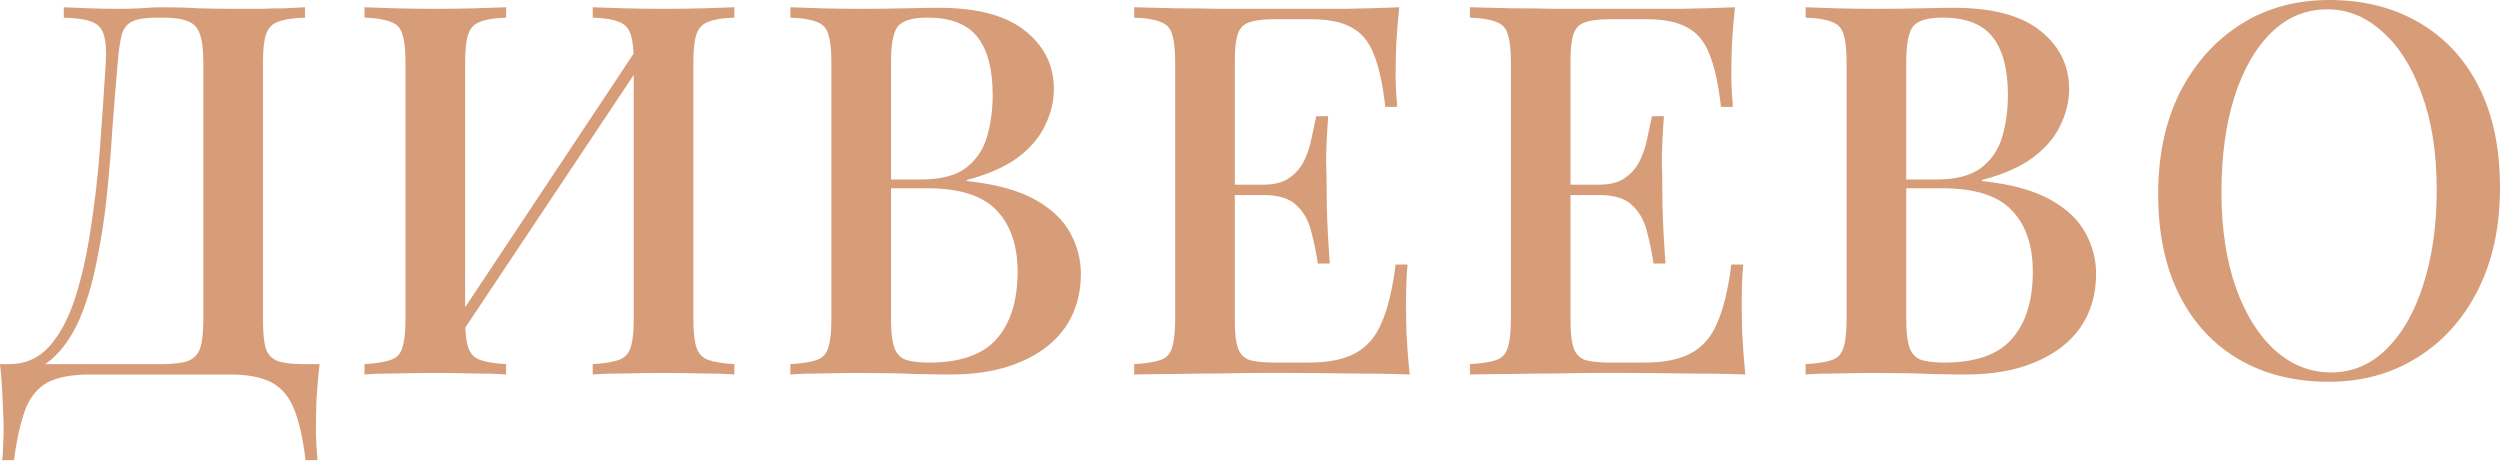 <?xml version="1.0" encoding="UTF-8"?> <svg xmlns="http://www.w3.org/2000/svg" width="1389" height="256" viewBox="0 0 1389 256" fill="none"> <path d="M169.461 4.035V9.799C162.928 9.991 157.933 10.759 154.474 12.104C151.208 13.257 148.999 15.563 147.846 19.021C146.693 22.287 146.117 27.475 146.117 34.584V177.53C146.117 184.447 146.597 189.731 147.558 193.381C148.71 196.84 150.92 199.241 154.186 200.586C157.452 201.739 162.352 202.315 168.884 202.315H177.53C176.762 209.232 176.185 215.957 175.801 222.489C175.609 229.022 175.513 234.017 175.513 237.476C175.513 241.126 175.609 244.488 175.801 247.563C175.993 250.829 176.185 253.519 176.378 255.632H169.749C168.404 243.912 166.291 234.498 163.409 227.389C160.719 220.472 156.492 215.476 150.728 212.402C145.156 209.52 137.471 208.079 127.672 208.079H49.858C40.06 208.079 32.278 209.52 26.514 212.402C20.942 215.476 16.812 220.472 14.122 227.389C11.432 234.498 9.318 243.912 7.781 255.632H1.153C1.537 253.519 1.729 250.829 1.729 247.563C1.921 244.488 2.017 241.126 2.017 237.476C2.017 234.017 1.825 229.022 1.441 222.489C1.249 215.957 0.769 209.232 0 202.315H89.63C96.162 202.315 101.062 201.739 104.328 200.586C107.786 199.241 110.092 196.84 111.245 193.381C112.397 189.731 112.974 184.447 112.974 177.53V34.584C112.974 27.475 112.301 22.191 110.956 18.733C109.804 15.274 107.594 12.969 104.328 11.816C101.254 10.471 96.739 9.799 90.783 9.799H87.036C81.08 9.799 76.661 10.471 73.779 11.816C70.897 12.969 68.879 15.371 67.727 19.021C66.766 22.48 65.998 27.667 65.421 34.584C64.46 45.535 63.5 57.352 62.539 70.032C61.771 82.713 60.714 95.586 59.369 108.651C58.024 121.524 56.103 133.916 53.605 145.828C51.299 157.549 48.129 168.116 44.094 177.53C40.06 186.753 34.872 194.15 28.532 199.722C22.191 205.101 14.41 207.791 5.188 207.791V202.315C14.026 202.315 21.423 199.049 27.379 192.517C33.335 185.792 38.138 176.762 41.789 165.426C45.439 154.09 48.321 141.217 50.435 126.807C52.74 112.205 54.469 97.027 55.622 81.272C56.775 65.517 57.832 49.954 58.792 34.584C59.177 27.859 58.792 22.768 57.64 19.309C56.679 15.851 54.469 13.449 51.011 12.104C47.553 10.759 42.365 9.991 35.448 9.799V4.035C39.483 4.227 44.286 4.419 49.858 4.611C55.43 4.803 60.522 4.899 65.133 4.899C69.552 4.899 73.779 4.803 77.814 4.611C82.04 4.227 86.267 4.035 90.494 4.035C97.795 4.035 104.424 4.227 110.38 4.611C116.336 4.803 123.445 4.899 131.707 4.899C135.742 4.899 140.065 4.899 144.676 4.899C149.479 4.707 153.994 4.611 158.221 4.611C162.64 4.419 166.387 4.227 169.461 4.035Z" fill="#D79D79"></path> <path d="M281.201 4.035V9.799C274.86 9.991 270.057 10.759 266.791 12.104C263.525 13.257 261.315 15.563 260.162 19.021C259.009 22.287 258.433 27.475 258.433 34.584V177.53C258.433 184.447 259.009 189.635 260.162 193.093C261.315 196.551 263.525 198.857 266.791 200.01C270.057 201.163 274.86 201.931 281.201 202.315V208.079C276.59 207.695 270.73 207.503 263.621 207.503C256.704 207.311 249.595 207.215 242.294 207.215C234.224 207.215 226.635 207.311 219.526 207.503C212.609 207.503 206.942 207.695 202.523 208.079V202.315C208.863 201.931 213.666 201.163 216.932 200.01C220.391 198.857 222.6 196.551 223.561 193.093C224.714 189.635 225.29 184.447 225.29 177.53V34.584C225.29 27.475 224.714 22.287 223.561 19.021C222.6 15.563 220.391 13.257 216.932 12.104C213.666 10.759 208.863 9.991 202.523 9.799V4.035C206.942 4.227 212.609 4.419 219.526 4.611C226.635 4.803 234.224 4.899 242.294 4.899C249.595 4.899 256.704 4.803 263.621 4.611C270.73 4.419 276.59 4.227 281.201 4.035ZM357.285 21.903C357.285 21.903 357.189 22.96 356.997 25.073C356.997 26.995 356.997 29.012 356.997 31.125C356.997 33.239 356.997 34.296 356.997 34.296L248.058 197.704L247.77 186.753L357.285 21.903ZM408.008 4.035V9.799C401.668 9.991 396.864 10.759 393.598 12.104C390.332 13.257 388.122 15.563 386.97 19.021C385.817 22.287 385.24 27.475 385.24 34.584V177.53C385.24 184.447 385.817 189.635 386.97 193.093C388.122 196.551 390.332 198.857 393.598 200.01C396.864 201.163 401.668 201.931 408.008 202.315V208.079C403.781 207.695 398.113 207.503 391.004 207.503C383.895 207.311 376.306 207.215 368.237 207.215C361.32 207.215 354.211 207.311 346.91 207.503C339.801 207.503 333.941 207.695 329.33 208.079V202.315C335.67 201.931 340.474 201.163 343.74 200.01C347.006 198.857 349.216 196.551 350.368 193.093C351.521 189.635 352.098 184.447 352.098 177.53V34.584C352.098 27.475 351.521 22.287 350.368 19.021C349.216 15.563 347.006 13.257 343.74 12.104C340.474 10.759 335.67 9.991 329.33 9.799V4.035C333.941 4.227 339.801 4.419 346.91 4.611C354.211 4.803 361.32 4.899 368.237 4.899C376.306 4.899 383.895 4.803 391.004 4.611C398.113 4.419 403.781 4.227 408.008 4.035Z" fill="#D79D79"></path> <path d="M439.138 4.035C443.557 4.227 449.225 4.419 456.142 4.611C463.251 4.803 470.264 4.899 477.18 4.899C486.403 4.899 495.145 4.803 503.406 4.611C511.86 4.419 517.816 4.323 521.275 4.323C542.793 4.323 558.837 8.55 569.404 17.004C580.163 25.458 585.543 36.313 585.543 49.57C585.543 56.295 583.91 63.019 580.644 69.744C577.569 76.277 572.478 82.233 565.369 87.612C558.26 92.8 548.846 96.931 537.126 100.005V100.581C553.265 102.31 565.945 105.769 575.168 110.956C584.39 116.144 590.923 122.388 594.765 129.689C598.608 136.798 600.529 144.291 600.529 152.169C600.529 163.505 597.647 173.399 591.883 181.853C586.119 190.115 577.762 196.551 566.81 201.163C556.051 205.774 543.082 208.079 527.903 208.079C523.676 208.079 517.24 207.983 508.594 207.791C500.14 207.407 489.861 207.215 477.757 207.215C470.456 207.215 463.251 207.311 456.142 207.503C449.225 207.503 443.557 207.695 439.138 208.079V202.315C445.671 201.931 450.57 201.163 453.836 200.01C457.102 198.857 459.216 196.551 460.177 193.093C461.329 189.635 461.906 184.447 461.906 177.53V34.584C461.906 27.475 461.329 22.287 460.177 19.021C459.216 15.563 457.006 13.257 453.548 12.104C450.282 10.759 445.478 9.991 439.138 9.799V4.035ZM515.222 9.799C506.961 9.799 501.485 11.432 498.795 14.698C496.297 17.964 495.049 24.593 495.049 34.584V177.53C495.049 184.255 495.625 189.346 496.778 192.805C497.931 196.263 499.948 198.569 502.83 199.722C505.904 200.874 510.323 201.451 516.087 201.451C533.379 201.451 545.868 197.128 553.553 188.482C561.43 179.644 565.369 167.155 565.369 151.016C565.369 136.222 561.43 124.79 553.553 116.72C545.868 108.651 533.091 104.616 515.222 104.616H487.267C487.267 104.616 487.267 103.848 487.267 102.311C487.267 100.581 487.267 99.717 487.267 99.717H512.052C522.62 99.717 530.785 97.603 536.549 93.376C542.313 88.957 546.252 83.193 548.365 76.084C550.479 68.783 551.536 61.002 551.536 52.74C551.536 38.523 548.75 27.859 543.178 20.75C537.606 13.449 528.288 9.799 515.222 9.799Z" fill="#D79D79"></path> <path d="M777.429 4.035C776.661 11.336 776.084 18.445 775.7 25.361C775.508 32.086 775.412 37.274 775.412 40.924C775.412 44.575 775.508 48.033 775.7 51.299C775.892 54.566 776.084 57.255 776.276 59.369H769.648C768.303 47.072 766.189 37.37 763.307 30.261C760.618 23.152 756.487 18.157 750.915 15.274C745.535 12.2 737.946 10.663 728.147 10.663H708.261C702.113 10.663 697.406 11.24 694.14 12.393C691.066 13.353 688.952 15.467 687.799 18.733C686.647 21.807 686.07 26.706 686.07 33.431V178.683C686.07 185.216 686.647 190.115 687.799 193.381C688.952 196.648 691.066 198.857 694.14 200.01C697.406 200.971 702.113 201.451 708.261 201.451H726.994C737.946 201.451 746.592 199.722 752.932 196.263C759.465 192.805 764.364 187.137 767.63 179.26C771.089 171.382 773.683 160.623 775.412 146.981H782.04C781.464 152.553 781.176 159.854 781.176 168.884C781.176 172.727 781.272 178.299 781.464 185.6C781.848 192.901 782.425 200.394 783.193 208.079C773.394 207.695 762.347 207.503 750.05 207.503C737.754 207.311 726.802 207.215 717.196 207.215C712.777 207.215 707.109 207.215 700.192 207.215C693.275 207.215 685.782 207.311 677.712 207.503C669.835 207.503 661.765 207.599 653.504 207.791C645.434 207.791 637.653 207.887 630.16 208.079V202.315C636.692 201.931 641.592 201.163 644.858 200.01C648.124 198.857 650.237 196.551 651.198 193.093C652.351 189.635 652.927 184.447 652.927 177.53V34.584C652.927 27.475 652.351 22.287 651.198 19.021C650.237 15.563 648.028 13.257 644.57 12.104C641.303 10.759 636.5 9.991 630.16 9.799V4.035C637.653 4.227 645.434 4.419 653.504 4.611C661.765 4.611 669.835 4.707 677.712 4.899C685.782 4.899 693.275 4.899 700.192 4.899C707.109 4.899 712.777 4.899 717.196 4.899C726.034 4.899 736.025 4.899 747.168 4.899C758.504 4.707 768.591 4.419 777.429 4.035ZM729.588 102.599C729.588 102.599 729.588 103.559 729.588 105.481C729.588 107.402 729.588 108.363 729.588 108.363H677.424C677.424 108.363 677.424 107.402 677.424 105.481C677.424 103.559 677.424 102.599 677.424 102.599H729.588ZM737.946 64.556C737.177 75.508 736.793 83.866 736.793 89.63C736.985 95.394 737.081 100.677 737.081 105.481C737.081 110.284 737.177 115.568 737.37 121.332C737.562 127.096 738.042 135.453 738.81 146.405H732.182C731.221 140.065 729.972 134.012 728.435 128.248C726.898 122.292 724.112 117.489 720.078 113.838C716.235 110.188 710.183 108.363 701.921 108.363V102.599C708.069 102.599 712.873 101.35 716.331 98.852C719.982 96.354 722.767 93.088 724.689 89.053C726.61 85.019 727.955 80.888 728.724 76.661C729.684 72.242 730.549 68.207 731.317 64.556H737.946Z" fill="#D79D79"></path> <path d="M963.948 4.035C963.179 11.336 962.603 18.445 962.218 25.361C962.026 32.086 961.93 37.274 961.93 40.924C961.93 44.575 962.026 48.033 962.218 51.299C962.411 54.566 962.603 57.255 962.795 59.369H956.166C954.821 47.072 952.708 37.37 949.826 30.261C947.136 23.152 943.005 18.157 937.433 15.274C932.054 12.2 924.464 10.663 914.666 10.663H894.78C888.632 10.663 883.925 11.24 880.658 12.393C877.584 13.353 875.471 15.467 874.318 18.733C873.165 21.807 872.589 26.706 872.589 33.431V178.683C872.589 185.216 873.165 190.115 874.318 193.381C875.471 196.648 877.584 198.857 880.658 200.01C883.925 200.971 888.632 201.451 894.78 201.451H913.513C924.464 201.451 933.11 199.722 939.451 196.263C945.983 192.805 950.883 187.137 954.149 179.26C957.607 171.382 960.201 160.623 961.93 146.981H968.559C967.982 152.553 967.694 159.854 967.694 168.884C967.694 172.727 967.79 178.299 967.982 185.6C968.367 192.901 968.943 200.394 969.712 208.079C959.913 207.695 948.865 207.503 936.569 207.503C924.272 207.311 913.321 207.215 903.714 207.215C899.295 207.215 893.627 207.215 886.71 207.215C879.794 207.215 872.301 207.311 864.231 207.503C856.354 207.503 848.284 207.599 840.022 207.791C831.953 207.791 824.171 207.887 816.678 208.079V202.315C823.211 201.931 828.11 201.163 831.376 200.01C834.643 198.857 836.756 196.551 837.717 193.093C838.869 189.635 839.446 184.447 839.446 177.53V34.584C839.446 27.475 838.869 22.287 837.717 19.021C836.756 15.563 834.547 13.257 831.088 12.104C827.822 10.759 823.019 9.991 816.678 9.799V4.035C824.171 4.227 831.953 4.419 840.022 4.611C848.284 4.611 856.354 4.707 864.231 4.899C872.301 4.899 879.794 4.899 886.71 4.899C893.627 4.899 899.295 4.899 903.714 4.899C912.552 4.899 922.543 4.899 933.687 4.899C945.023 4.707 955.11 4.419 963.948 4.035ZM916.107 102.599C916.107 102.599 916.107 103.559 916.107 105.481C916.107 107.402 916.107 108.363 916.107 108.363H863.943C863.943 108.363 863.943 107.402 863.943 105.481C863.943 103.559 863.943 102.599 863.943 102.599H916.107ZM924.464 64.556C923.696 75.508 923.312 83.866 923.312 89.63C923.504 95.394 923.6 100.677 923.6 105.481C923.6 110.284 923.696 115.568 923.888 121.332C924.08 127.096 924.56 135.453 925.329 146.405H918.7C917.74 140.065 916.491 134.012 914.954 128.248C913.417 122.292 910.631 117.489 906.596 113.838C902.753 110.188 896.701 108.363 888.44 108.363V102.599C894.588 102.599 899.391 101.35 902.85 98.852C906.5 96.354 909.286 93.088 911.207 89.053C913.129 85.019 914.474 80.888 915.242 76.661C916.203 72.242 917.067 68.207 917.836 64.556H924.464Z" fill="#D79D79"></path> <path d="M1003.2 4.035C1007.62 4.227 1013.28 4.419 1020.2 4.611C1027.31 4.803 1034.32 4.899 1041.24 4.899C1050.46 4.899 1059.2 4.803 1067.46 4.611C1075.92 4.419 1081.87 4.323 1085.33 4.323C1106.85 4.323 1122.9 8.55 1133.46 17.004C1144.22 25.458 1149.6 36.313 1149.6 49.57C1149.6 56.295 1147.97 63.019 1144.7 69.744C1141.63 76.277 1136.54 82.233 1129.43 87.612C1122.32 92.8 1112.9 96.931 1101.18 100.005V100.581C1117.32 102.31 1130 105.769 1139.23 110.956C1148.45 116.144 1154.98 122.388 1158.82 129.689C1162.67 136.798 1164.59 144.291 1164.59 152.169C1164.59 163.505 1161.71 173.399 1155.94 181.853C1150.18 190.115 1141.82 196.551 1130.87 201.163C1120.11 205.774 1107.14 208.079 1091.96 208.079C1087.73 208.079 1081.3 207.983 1072.65 207.791C1064.2 207.407 1053.92 207.215 1041.82 207.215C1034.51 207.215 1027.31 207.311 1020.2 207.503C1013.28 207.503 1007.62 207.695 1003.2 208.079V202.315C1009.73 201.931 1014.63 201.163 1017.89 200.01C1021.16 198.857 1023.27 196.551 1024.24 193.093C1025.39 189.635 1025.96 184.447 1025.96 177.53V34.584C1025.96 27.475 1025.39 22.287 1024.24 19.021C1023.27 15.563 1021.07 13.257 1017.61 12.104C1014.34 10.759 1009.54 9.991 1003.2 9.799V4.035ZM1079.28 9.799C1071.02 9.799 1065.54 11.432 1062.85 14.698C1060.36 17.964 1059.11 24.593 1059.11 34.584V177.53C1059.11 184.255 1059.68 189.346 1060.84 192.805C1061.99 196.263 1064.01 198.569 1066.89 199.722C1069.96 200.874 1074.38 201.451 1080.15 201.451C1097.44 201.451 1109.93 197.128 1117.61 188.482C1125.49 179.644 1129.43 167.155 1129.43 151.016C1129.43 136.222 1125.49 124.79 1117.61 116.72C1109.93 108.651 1097.15 104.616 1079.28 104.616H1051.33C1051.33 104.616 1051.33 103.848 1051.33 102.311C1051.33 100.581 1051.33 99.717 1051.33 99.717H1076.11C1086.68 99.717 1094.84 97.603 1100.61 93.376C1106.37 88.957 1110.31 83.193 1112.42 76.084C1114.54 68.783 1115.59 61.002 1115.59 52.74C1115.59 38.523 1112.81 27.859 1107.24 20.75C1101.66 13.449 1092.35 9.799 1079.28 9.799Z" fill="#D79D79"></path> <path d="M1294.18 0C1313.01 0 1329.54 4.131 1343.75 12.393C1358.16 20.654 1369.31 32.566 1377.18 48.129C1385.06 63.5 1389 82.233 1389 104.328C1389 125.847 1384.97 144.676 1376.9 160.815C1368.83 176.954 1357.59 189.539 1343.18 198.569C1328.77 207.599 1312.34 212.114 1293.89 212.114C1274.87 212.114 1258.25 207.983 1244.04 199.722C1229.82 191.46 1218.77 179.548 1210.89 163.985C1203.02 148.422 1199.08 129.689 1199.08 107.786C1199.08 86.267 1203.11 67.439 1211.18 51.299C1219.44 35.16 1230.68 22.576 1244.9 13.545C1259.12 4.515 1275.55 0 1294.18 0ZM1293.03 5.188C1281.12 5.188 1270.74 9.511 1261.9 18.157C1253.07 26.802 1246.25 38.715 1241.44 53.893C1236.64 69.072 1234.24 86.652 1234.24 106.633C1234.24 127 1236.93 144.772 1242.31 159.95C1247.69 174.937 1254.99 186.561 1264.21 194.822C1273.43 202.892 1283.71 206.927 1295.05 206.927C1306.96 206.927 1317.24 202.604 1325.88 193.958C1334.72 185.312 1341.54 173.399 1346.35 158.221C1351.34 142.85 1353.84 125.27 1353.84 105.481C1353.84 84.922 1351.05 67.15 1345.48 52.164C1340.1 37.178 1332.8 25.65 1323.58 17.58C1314.55 9.318 1304.37 5.188 1293.03 5.188Z" fill="#D79D79"></path> </svg> 